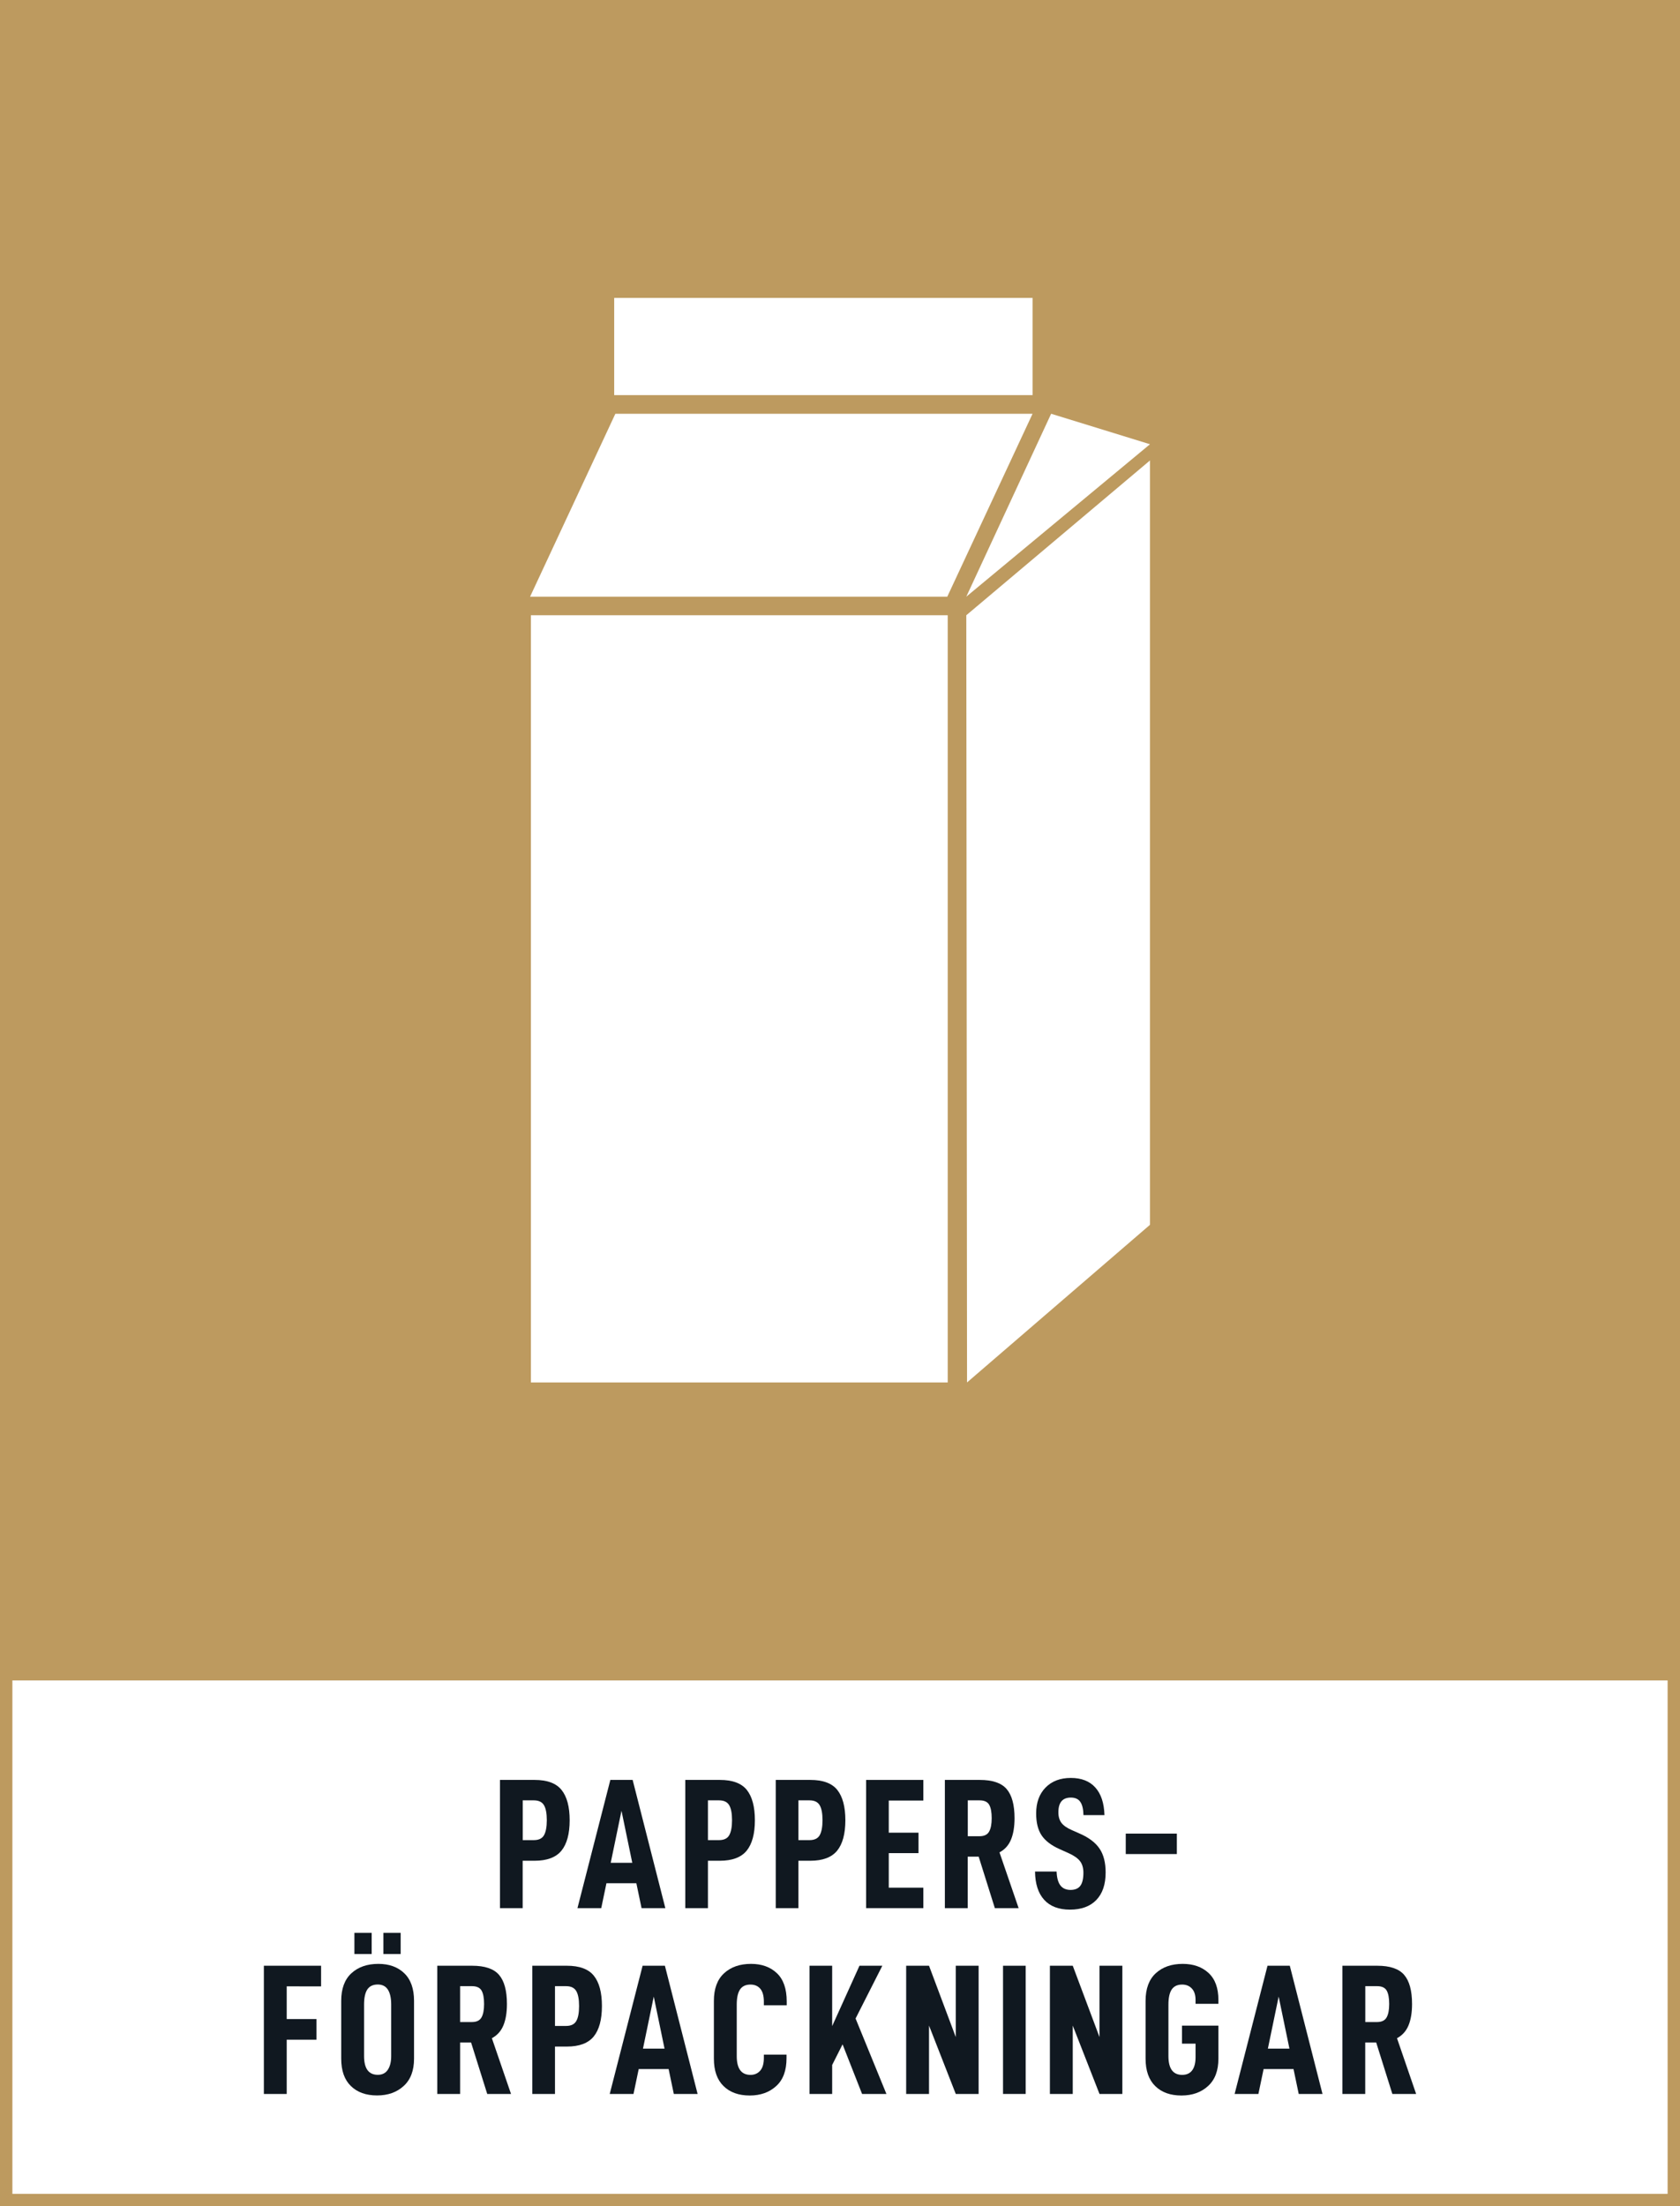 <?xml version="1.0" encoding="utf-8"?>
<!-- Generator: Adobe Illustrator 26.2.1, SVG Export Plug-In . SVG Version: 6.00 Build 0)  -->
<svg version="1.1" xmlns="http://www.w3.org/2000/svg" xmlns:xlink="http://www.w3.org/1999/xlink" x="0px" y="0px"
	 viewBox="0 0 271.29 356.19" style="enable-background:new 0 0 271.29 356.19;" xml:space="preserve">
<rect x="0" y="0" width="271.29" height="356.19" fill="#808080" stroke="none"/>
<style type="text/css">
	.st0{fill:#FFFFFF;}
	.st1{fill:#BD9A5F;}
	.st2{fill:#101820;}
</style>
<g id="bakgrund">
	<g>
		<rect x="1" y="270.15" class="st0" width="269.29" height="85.04"/>
		<path class="st1" d="M271.29,0H0v269.15h0v87.04h271.29v-84.89h0V0z M269.29,354.19H2v-82.89h267.29V354.19z"/>
	</g>
</g>
<g id="namn">
	<g>
		<path class="st2" d="M91.99,293.87c0,2.2-0.45,3.84-1.33,4.92c-0.89,1.08-2.33,1.62-4.33,1.62H84.4v7.65h-3.66v-20.7h5.58
			c2.04,0,3.5,0.54,4.36,1.62C91.55,290.06,91.99,291.69,91.99,293.87z M88.3,293.87c0-1.1-0.15-1.91-0.46-2.43
			c-0.31-0.52-0.85-0.78-1.63-0.78h-1.8v6.42h1.8c0.78,0,1.33-0.26,1.63-0.78C88.14,295.78,88.3,294.97,88.3,293.87z"/>
		<path class="st2" d="M97.93,304.04l-0.84,4.02h-3.84l5.31-20.7h3.6l5.28,20.7h-3.84l-0.84-4.02H97.93z M100.36,292.34l-1.74,8.4
			h3.48L100.36,292.34z"/>
		<path class="st2" d="M121.9,293.87c0,2.2-0.45,3.84-1.33,4.92c-0.89,1.08-2.33,1.62-4.33,1.62h-1.92v7.65h-3.66v-20.7h5.58
			c2.04,0,3.5,0.54,4.36,1.62C121.46,290.06,121.9,291.69,121.9,293.87z M118.21,293.87c0-1.1-0.15-1.91-0.46-2.43
			c-0.31-0.52-0.85-0.78-1.63-0.78h-1.8v6.42h1.8c0.78,0,1.33-0.26,1.63-0.78C118.05,295.78,118.21,294.97,118.21,293.87z"/>
		<path class="st2" d="M136.51,293.87c0,2.2-0.45,3.84-1.33,4.92c-0.89,1.08-2.33,1.62-4.33,1.62h-1.92v7.65h-3.66v-20.7h5.58
			c2.04,0,3.5,0.54,4.36,1.62C136.07,290.06,136.51,291.69,136.51,293.87z M132.82,293.87c0-1.1-0.15-1.91-0.46-2.43
			c-0.31-0.52-0.85-0.78-1.63-0.78h-1.8v6.42h1.8c0.78,0,1.33-0.26,1.63-0.78C132.66,295.78,132.82,294.97,132.82,293.87z"/>
		<path class="st2" d="M143.52,295.88h4.8v3.3h-4.8v5.58h5.58v3.3h-9.24v-20.7h9.24v3.33h-5.58V295.88z"/>
		<path class="st2" d="M156.27,299.75v8.31h-3.69v-20.7h5.64c2.04,0,3.49,0.49,4.33,1.47c0.85,0.98,1.28,2.55,1.28,4.71
			c0,1.38-0.19,2.53-0.57,3.45s-1,1.61-1.86,2.07l3.09,9h-3.84l-2.61-8.31H156.27z M158.19,296.45c0.74,0,1.25-0.25,1.53-0.74
			c0.28-0.49,0.42-1.21,0.42-2.17s-0.13-1.68-0.4-2.16c-0.27-0.48-0.79-0.72-1.54-0.72h-1.92v5.79H158.19z"/>
		<path class="st2" d="M167.14,302.15h3.48c0.04,1.02,0.25,1.77,0.62,2.25c0.37,0.48,0.92,0.72,1.63,0.72s1.25-0.22,1.58-0.66
			c0.33-0.44,0.5-1.14,0.5-2.1c0-0.8-0.19-1.43-0.56-1.9s-1-0.91-1.88-1.3l-1.41-0.63c-1.34-0.6-2.31-1.34-2.9-2.22
			s-0.88-2.06-0.88-3.54c0-1.74,0.5-3.13,1.51-4.17c1.01-1.04,2.38-1.56,4.09-1.56c1.7,0,3.02,0.51,3.95,1.54s1.42,2.51,1.48,4.46
			h-3.39c-0.02-0.94-0.18-1.65-0.5-2.12c-0.31-0.47-0.82-0.71-1.54-0.71c-1.34,0-2.01,0.79-2.01,2.37c0,0.72,0.17,1.29,0.5,1.72
			c0.33,0.43,0.88,0.82,1.67,1.16l1.35,0.6c1.44,0.64,2.49,1.44,3.13,2.4c0.65,0.96,0.98,2.24,0.98,3.84c0,1.92-0.5,3.4-1.5,4.44
			s-2.42,1.56-4.26,1.56c-1.82,0-3.21-0.53-4.17-1.59C167.65,305.65,167.16,304.13,167.14,302.15z"/>
		<path class="st2" d="M190.04,296.03v3.3h-8.25v-3.3H190.04z"/>
		<path class="st2" d="M46.3,325.97h4.8v3.33h-4.8v8.76h-3.69v-20.7h9.24v3.33H46.3V325.97z"/>
		<path class="st2" d="M55.1,332.36v-9.33c0-1.96,0.55-3.45,1.65-4.46c1.1-1.01,2.55-1.51,4.35-1.51c1.74,0,3.13,0.5,4.18,1.51
			s1.58,2.5,1.58,4.46v9.33c0,1.92-0.55,3.39-1.67,4.41c-1.11,1.02-2.54,1.53-4.3,1.53c-1.78,0-3.19-0.5-4.23-1.52
			C55.62,335.77,55.1,334.3,55.1,332.36z M60.02,312.05v3.42h-2.79v-3.42H60.02z M63.17,331.94v-8.31c0-1.06-0.18-1.86-0.54-2.42
			c-0.36-0.55-0.9-0.82-1.62-0.82c-0.78,0-1.34,0.27-1.7,0.81c-0.35,0.54-0.52,1.35-0.52,2.43v8.31c0,2.02,0.74,3.03,2.22,3.03
			c0.7,0,1.24-0.26,1.6-0.79C62.98,333.64,63.17,332.9,63.17,331.94z M64.7,312.05v3.42h-2.79v-3.42H64.7z"/>
		<path class="st2" d="M74.3,329.75v8.31h-3.69v-20.7h5.64c2.04,0,3.49,0.49,4.33,1.47c0.85,0.98,1.28,2.55,1.28,4.71
			c0,1.38-0.19,2.53-0.57,3.45s-1,1.61-1.86,2.07l3.09,9h-3.84l-2.61-8.31H74.3z M76.22,326.45c0.74,0,1.25-0.25,1.53-0.74
			c0.28-0.49,0.42-1.21,0.42-2.17s-0.13-1.68-0.4-2.16c-0.27-0.48-0.79-0.72-1.54-0.72H74.3v5.79H76.22z"/>
		<path class="st2" d="M97.2,323.87c0,2.2-0.45,3.84-1.33,4.92c-0.89,1.08-2.33,1.62-4.33,1.62h-1.92v7.65h-3.66v-20.7h5.58
			c2.04,0,3.5,0.54,4.36,1.62C96.77,320.06,97.2,321.69,97.2,323.87z M93.51,323.87c0-1.1-0.15-1.91-0.46-2.43
			c-0.31-0.52-0.85-0.78-1.63-0.78h-1.8v6.42h1.8c0.78,0,1.33-0.26,1.63-0.78C93.36,325.78,93.51,324.97,93.51,323.87z"/>
		<path class="st2" d="M103.14,334.04l-0.84,4.02h-3.84l5.31-20.7h3.6l5.28,20.7h-3.84l-0.84-4.02H103.14z M105.57,322.34l-1.74,8.4
			h3.48L105.57,322.34z"/>
		<path class="st2" d="M115.28,332.36v-9.33c0-1.96,0.55-3.45,1.65-4.46c1.1-1.01,2.55-1.51,4.35-1.51c1.72,0,3.11,0.5,4.17,1.5
			s1.59,2.52,1.59,4.56v0.63h-3.69v-0.6c0-0.94-0.2-1.63-0.58-2.08c-0.39-0.45-0.92-0.67-1.58-0.67c-0.78,0-1.34,0.27-1.7,0.81
			c-0.35,0.54-0.52,1.35-0.52,2.43v8.31c0,2.02,0.74,3.03,2.22,3.03c0.66,0,1.18-0.23,1.58-0.69c0.39-0.46,0.58-1.14,0.58-2.04
			v-0.54h3.66v0.57c0,2-0.55,3.5-1.67,4.51c-1.11,1.01-2.53,1.52-4.27,1.52c-1.78,0-3.19-0.5-4.23-1.52
			C115.8,335.77,115.28,334.3,115.28,332.36z"/>
		<path class="st2" d="M134.38,333.38v4.68h-3.66v-20.7h3.66v9.75l4.41-9.75h3.69l-4.32,8.52l4.98,12.18h-3.93l-3.15-8.01
			L134.38,333.38z"/>
		<path class="st2" d="M158.03,338.06h-3.69l-4.32-11.04v11.04h-3.69v-20.7h3.69l4.32,11.52v-11.52h3.69V338.06z"/>
		<path class="st2" d="M165.63,317.36v20.7h-3.66v-20.7H165.63z"/>
		<path class="st2" d="M181.24,338.06h-3.69l-4.32-11.04v11.04h-3.69v-20.7h3.69l4.32,11.52v-11.52h3.69V338.06z"/>
		<path class="st2" d="M184.99,332.36v-9.33c0-1.96,0.55-3.45,1.65-4.46c1.1-1.01,2.55-1.51,4.35-1.51c1.72,0,3.11,0.49,4.17,1.47
			c1.06,0.98,1.59,2.43,1.59,4.35v0.63h-3.69v-0.63c0-0.8-0.2-1.42-0.6-1.84c-0.4-0.43-0.92-0.64-1.56-0.64
			c-0.78,0-1.34,0.27-1.7,0.81c-0.35,0.54-0.52,1.35-0.52,2.43v8.31c0,2.02,0.74,3.03,2.22,3.03c0.72,0,1.26-0.25,1.62-0.74
			c0.36-0.49,0.54-1.19,0.54-2.11v-2.19h-2.19v-2.91h5.88v5.34c0,1.92-0.55,3.39-1.67,4.41c-1.11,1.02-2.54,1.53-4.3,1.53
			c-1.78,0-3.19-0.5-4.23-1.52C185.51,335.77,184.99,334.3,184.99,332.36z"/>
		<path class="st2" d="M204.05,334.04l-0.84,4.02h-3.84l5.31-20.7h3.6l5.28,20.7h-3.84l-0.84-4.02H204.05z M206.48,322.34l-1.74,8.4
			h3.48L206.48,322.34z"/>
		<path class="st2" d="M220.46,329.75v8.31h-3.69v-20.7h5.64c2.04,0,3.49,0.49,4.33,1.47c0.85,0.98,1.28,2.55,1.28,4.71
			c0,1.38-0.19,2.53-0.57,3.45s-1,1.61-1.86,2.07l3.09,9h-3.84l-2.61-8.31H220.46z M222.38,326.45c0.74,0,1.25-0.25,1.53-0.74
			c0.28-0.49,0.42-1.21,0.42-2.17s-0.13-1.68-0.4-2.16c-0.27-0.48-0.79-0.72-1.54-0.72h-1.92v5.79H222.38z"/>
	</g>
</g>
<g id="ikon">
	<g>
		<g>
			<rect x="85.73" y="99.33" class="st0" width="67.31" height="123.86"/>
		</g>
		<g>
			<polygon class="st0" points="166.74,66.8 99.37,66.8 85.6,96.33 152.97,96.33 			"/>
		</g>
		<g>
			<polygon class="st0" points="156.16,223.19 156.04,99.33 185.7,74.34 185.7,197.74 			"/>
		</g>
		<g>
			<rect x="99.18" y="48.1" class="st0" width="67.56" height="15.69"/>
		</g>
		<g>
			<polygon class="st0" points="169.74,66.8 185.7,71.72 156.04,96.33 			"/>
		</g>
	</g>
</g>
</svg>
